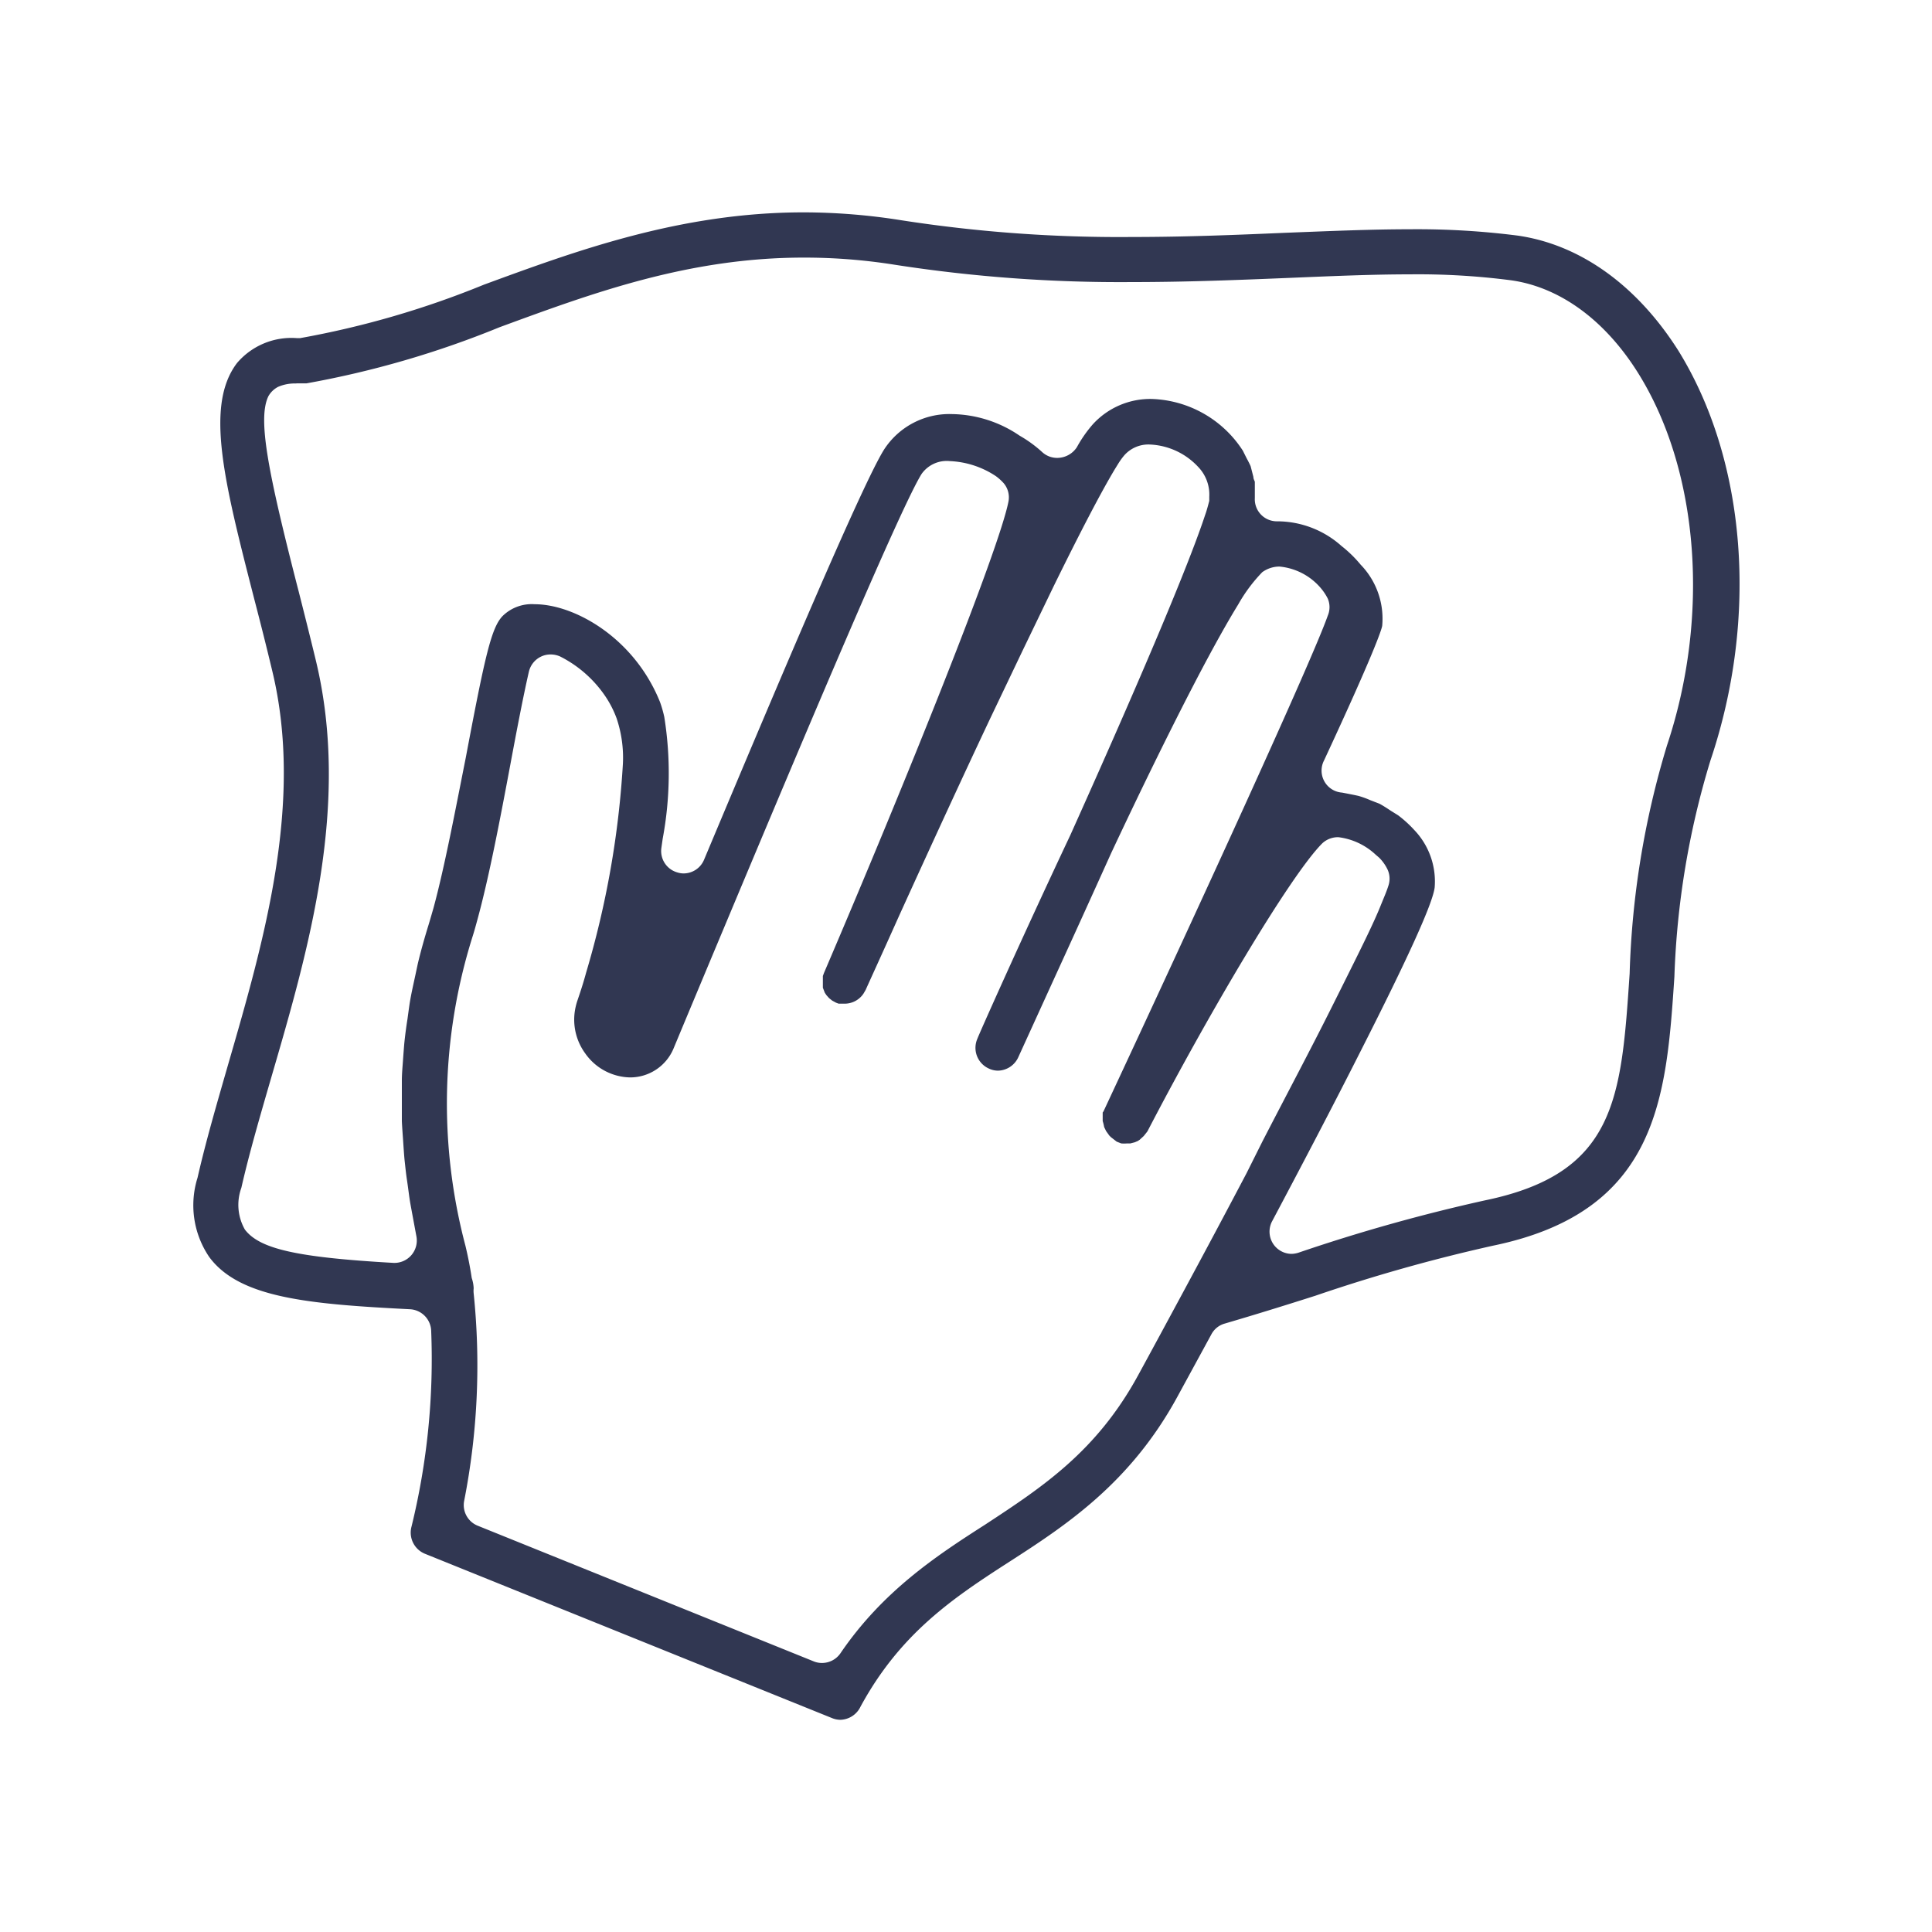 <svg xmlns="http://www.w3.org/2000/svg" width="120" height="120" viewBox="0 0 120 120"><defs><style>.a,.b{fill:#313752;}.a{opacity:0;}</style></defs><rect class="a" width="120" height="120"/><path class="b" d="M52.2,106.82a1.4,1.4,0,0,1-.53-.11L26.4,96.51a1.42,1.42,0,0,1-.84-1.69,43.72,43.72,0,0,0,1.22-12.19,1.39,1.39,0,0,0-1.31-1.31C19.16,81,14.88,80.62,13,78.08a5.71,5.71,0,0,1-.73-4.93c.51-2.24,1.18-4.53,1.89-7,2.22-7.66,4.73-16.29,2.75-24.48-.37-1.55-.75-3.05-1.12-4.47-1.86-7.26-3.08-12-1.07-14.65A4.44,4.44,0,0,1,18.42,21h.23a56.47,56.47,0,0,0,11.41-3.32c5.72-2.1,12.21-4.49,19.86-4.49a38.69,38.69,0,0,1,6.06.49A88.25,88.25,0,0,0,70.3,14.72c3.35,0,6.49-.13,9.52-.26,2.82-.11,5.37-.22,7.75-.22a49.19,49.19,0,0,1,6.67.39c3.9.55,7.43,3.09,10,7.14,4.22,6.81,5,16.56,2,25.46A51.72,51.72,0,0,0,104,60.66c-.5,7.51-1,14.59-11.26,16.71A103.79,103.79,0,0,0,81.7,80.48c-1.85.59-3.72,1.17-5.63,1.73a1.35,1.35,0,0,0-.83.67l-2.13,3.91C70.19,92.13,66.21,94.74,62.7,97s-6.78,4.45-9.25,9A1.43,1.43,0,0,1,52.2,106.82Zm-18-66.17a1.34,1.34,0,0,0-.59.13,1.39,1.39,0,0,0-.76.94c-.35,1.52-.8,3.88-1.15,5.76-.62,3.31-1.32,7-2.06,9.69-.1.37-.2.73-.31,1.07a34.52,34.52,0,0,0-.42,19.14c.16.67.29,1.33.39,2a2.23,2.23,0,0,1,.12.64,1.56,1.56,0,0,0,0,.31,43.56,43.56,0,0,1-.59,12.89,1.38,1.38,0,0,0,.83,1.54l20.88,8.43a1.34,1.34,0,0,0,.52.1,1.39,1.39,0,0,0,1.14-.6c2.64-3.88,6-6.08,9-8,3.55-2.33,6.9-4.53,9.48-9.25.88-1.61,1.77-3.26,2.66-4.91q2.25-4.17,4.08-7.65l1-2c1.55-3,3-5.73,4.19-8.11l.72-1.44c1.13-2.27,2-4,2.46-5.17l.23-.56c.09-.22.17-.44.22-.6a1.36,1.36,0,0,0-.06-1,2.66,2.66,0,0,0-.52-.73l-.21-.18A4.12,4.12,0,0,0,83.13,52h0a1.43,1.43,0,0,0-1,.38c-2,2-7.13,10.7-10.86,17.89l-.11.14-.12.15-.25.23-.12.08-.19.08-.27.07h-.21a2.08,2.08,0,0,1-.36,0l-.28-.11L69,70.63l-.1-.1s-.2-.28-.2-.28L68.58,70h0a2.76,2.76,0,0,0-.09-.37l0-.17h0s0-.33,0-.36l.05-.07c6-12.85,12.95-28,13.93-30.79a1.35,1.35,0,0,0,0-1.06,3.29,3.29,0,0,0-.44-.66,3.83,3.83,0,0,0-2.56-1.33,1.82,1.82,0,0,0-1.07.35,9.8,9.8,0,0,0-1.49,2c-.69,1.12-1.56,2.68-2.58,4.63l-.42.81c-1.41,2.74-3.06,6.1-4.89,10-1.29,2.86-2.5,5.52-3.48,7.66l-2.28,5A1.42,1.42,0,0,1,62,66.5a1.33,1.33,0,0,1-.58-.13,1.41,1.41,0,0,1-.71-1.86c0-.05,2.64-6,5.77-12.64,5.24-11.66,7.3-16.83,8.11-19.12.13-.36.22-.64.3-.87s.18-.62.22-.77l0-.26A2.47,2.47,0,0,0,74.42,29a4.34,4.34,0,0,0-3-1.39,2,2,0,0,0-1.57.65,4.16,4.16,0,0,0-.4.55l-.21.34c-.84,1.4-2.11,3.83-3.78,7.23l-1.93,4-2,4.19c-1.63,3.45-3.51,7.53-5.68,12.3-1.1,2.46-1.9,4.2-2.08,4.61l0,0-.14.24a1.41,1.41,0,0,1-1.16.62l-.38,0-.16-.06-.24-.13L51.5,62l-.17-.19-.1-.15-.12-.31,0-.22V61l0-.38.07-.19c5.11-11.94,10.88-26.29,11.46-29.29A1.36,1.36,0,0,0,62.33,30a3.16,3.16,0,0,0-.48-.43A5.59,5.59,0,0,0,59,28.64a1.91,1.91,0,0,0-1.76.8c-1.25,2-6.67,14.81-12.34,28.35l-.08.19c-1.65,3.94-2.75,6.58-3,7.18a2.92,2.92,0,0,1-2.67,1.76,3.48,3.48,0,0,1-2.8-1.49A3.56,3.56,0,0,1,35.68,63a3.88,3.88,0,0,1,.19-.87c.16-.47.34-1,.53-1.7a57.19,57.19,0,0,0,2.29-13,7.67,7.67,0,0,0-.39-2.81,6.4,6.4,0,0,0-.72-1.4,7.43,7.43,0,0,0-2.78-2.44A1.43,1.43,0,0,0,34.19,40.65ZM18.4,23.82a2.56,2.56,0,0,0-1.13.21,1.46,1.46,0,0,0-.6.58C16,26,16.62,29.21,18.49,36.5l.06.23c.35,1.38.71,2.81,1.07,4.3C21.78,50,19.16,59,16.85,66.92c-.71,2.45-1.37,4.71-1.86,6.86a3.1,3.1,0,0,0,.22,2.59c.92,1.21,3.25,1.73,9.23,2.07h0a1.39,1.39,0,0,0,1.42-1.67s-.3-1.61-.37-2-.14-1-.21-1.46-.1-.8-.14-1.15-.08-1-.11-1.44c0,0-.06-.8-.07-1.1,0-.48,0-1,0-1.44,0,0,0-.79,0-1.06,0-.46.05-.93.08-1.4,0,0,.06-.82.08-1,.05-.48.12-1,.19-1.43,0,0,.11-.82.14-1,.09-.56.22-1.12.34-1.68l.16-.75c.19-.8.42-1.61.67-2.42.1-.33.2-.68.31-1.06.69-2.55,1.37-6.15,2-9.32,1.2-6.36,1.59-8.06,2.28-8.79a2.58,2.58,0,0,1,2-.74c2.19,0,5.35,1.64,7.15,4.77A10.09,10.09,0,0,1,41,43.62a7.5,7.5,0,0,1,.26.91,22.15,22.15,0,0,1-.1,7.57l-.08.56a1.38,1.38,0,0,0,1,1.53,1.26,1.26,0,0,0,.38.06,1.38,1.38,0,0,0,1.27-.85c4.68-11.15,9.79-23.24,11.17-25.46a4.83,4.83,0,0,1,4.23-2.22,7.63,7.63,0,0,1,4.2,1.34,7.84,7.84,0,0,1,1.38,1,1.37,1.37,0,0,0,1,.38,1.46,1.46,0,0,0,1.18-.67,7.94,7.94,0,0,1,1-1.43,4.83,4.83,0,0,1,3.65-1.56A7,7,0,0,1,77.2,28s.28.57.29.57c.08.16.14.27.19.39l.17.66c0,.14.07.22.09.31l0,1a1.37,1.37,0,0,0,1.38,1.45,6,6,0,0,1,4,1.53,7.71,7.71,0,0,1,1.19,1.16,4.82,4.82,0,0,1,1.34,3.81c-.06.29-.52,1.7-3.61,8.35a1.37,1.37,0,0,0,1.12,2s1,.19,1.07.22a5.54,5.54,0,0,1,.68.25l.57.22c.24.13.47.28.71.44l.45.28a7.32,7.32,0,0,1,1,.91,4.62,4.62,0,0,1,1.27,3.57c-.12,1-1.67,4.4-4.61,10.19C82.84,68.6,80.89,72.32,79,75.88a1.38,1.38,0,0,0,1.22,2,1.54,1.54,0,0,0,.42-.07,108.75,108.75,0,0,1,11.58-3.25c8.17-1.68,8.48-6.35,9-14.09a54,54,0,0,1,2.32-14.17c2.67-8,2-17-1.75-23.06-2.06-3.33-4.88-5.4-7.93-5.83a44.83,44.83,0,0,0-6.28-.37c-2.35,0-4.85.11-7.49.22-3.16.13-6.39.26-9.78.26a91.26,91.26,0,0,1-14.76-1.08A35.7,35.7,0,0,0,49.92,16c-7.15,0-13.11,2.2-18.88,4.32a59.27,59.27,0,0,1-12,3.49H18.4Z"/></svg>